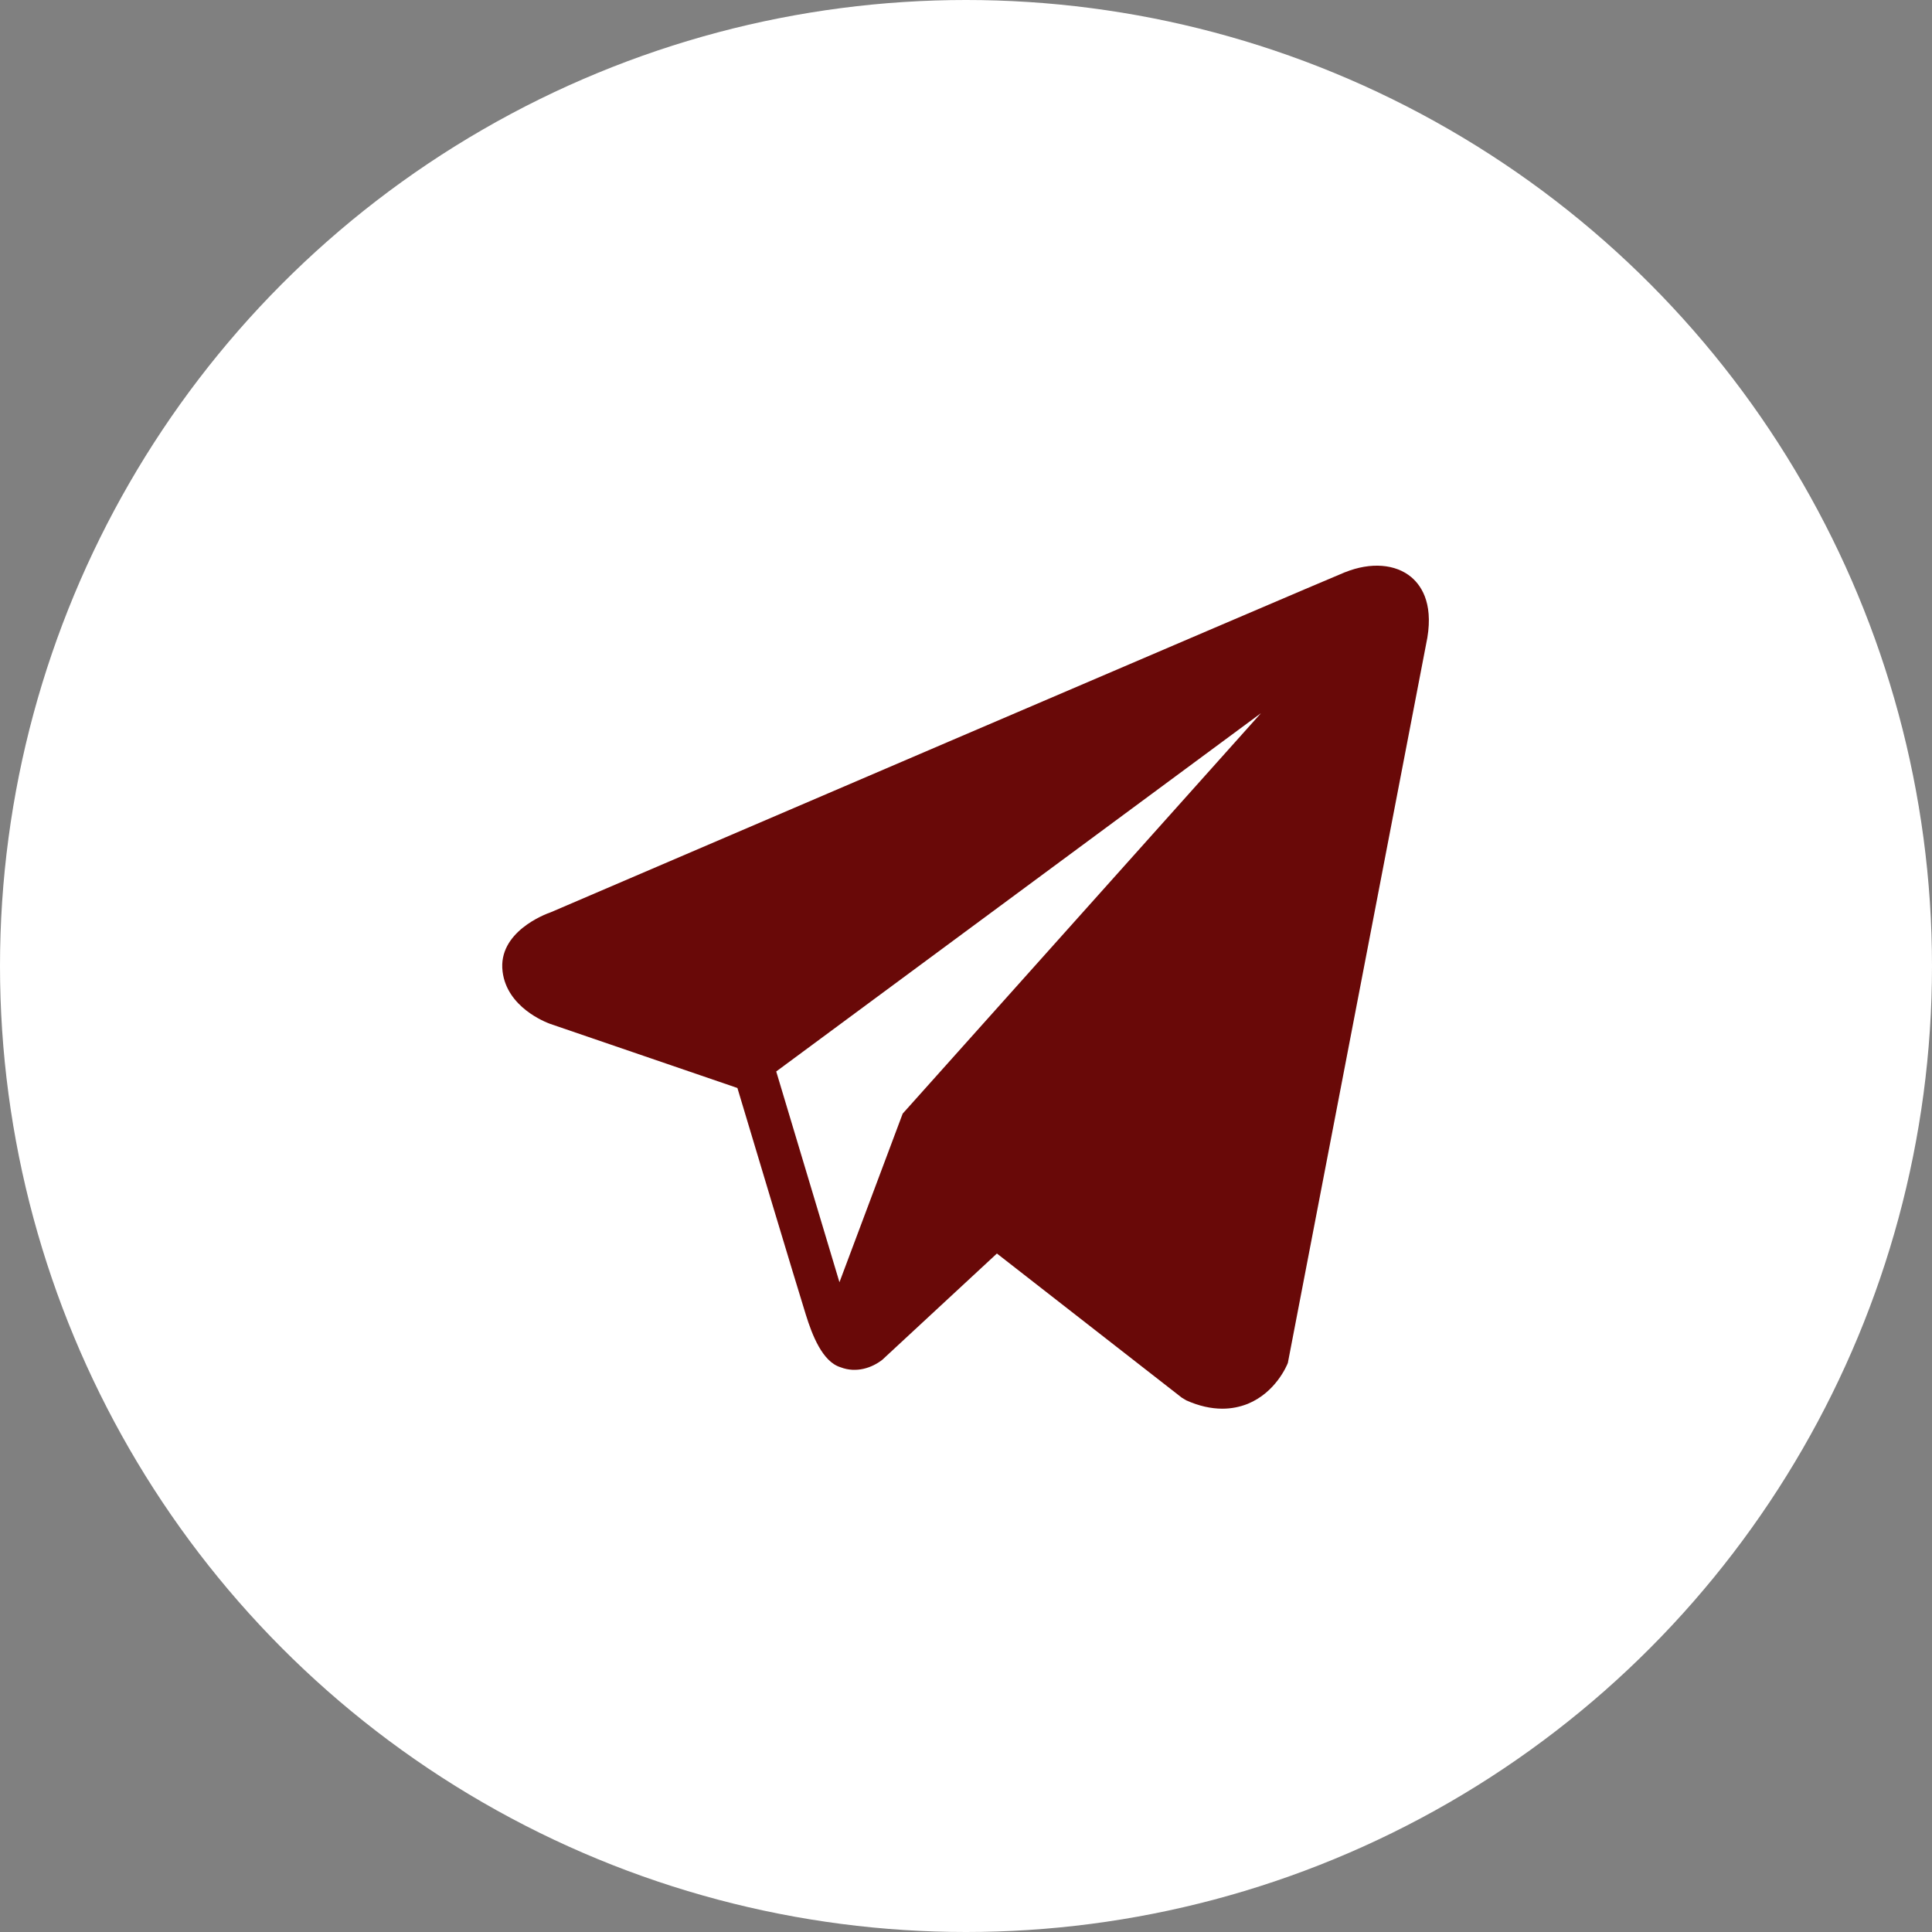 <?xml version="1.0" encoding="UTF-8"?> <svg xmlns="http://www.w3.org/2000/svg" width="22" height="22" viewBox="0 0 22 22" fill="none"><rect x="0" y="0" width="22" height="22" fill="#808080" stroke="none"/><circle cx="11" cy="11" r="11" fill="white"></circle><path d="M16.072 6.573C15.892 6.421 15.609 6.399 15.317 6.516H15.316C15.009 6.64 6.614 10.241 6.272 10.388C6.21 10.409 5.667 10.612 5.723 11.063C5.773 11.47 6.209 11.638 6.262 11.658L8.397 12.389C8.538 12.86 9.06 14.599 9.176 14.97C9.248 15.202 9.365 15.506 9.571 15.569C9.751 15.639 9.931 15.575 10.047 15.484L11.352 14.274L13.458 15.916L13.508 15.946C13.651 16.01 13.789 16.041 13.919 16.041C14.02 16.041 14.117 16.022 14.21 15.985C14.525 15.855 14.652 15.554 14.665 15.52L16.238 7.342C16.334 6.905 16.201 6.683 16.072 6.573ZM10.279 12.681L9.559 14.601L8.839 12.201L14.359 8.121L10.279 12.681Z" fill="#690908"></path></svg> 